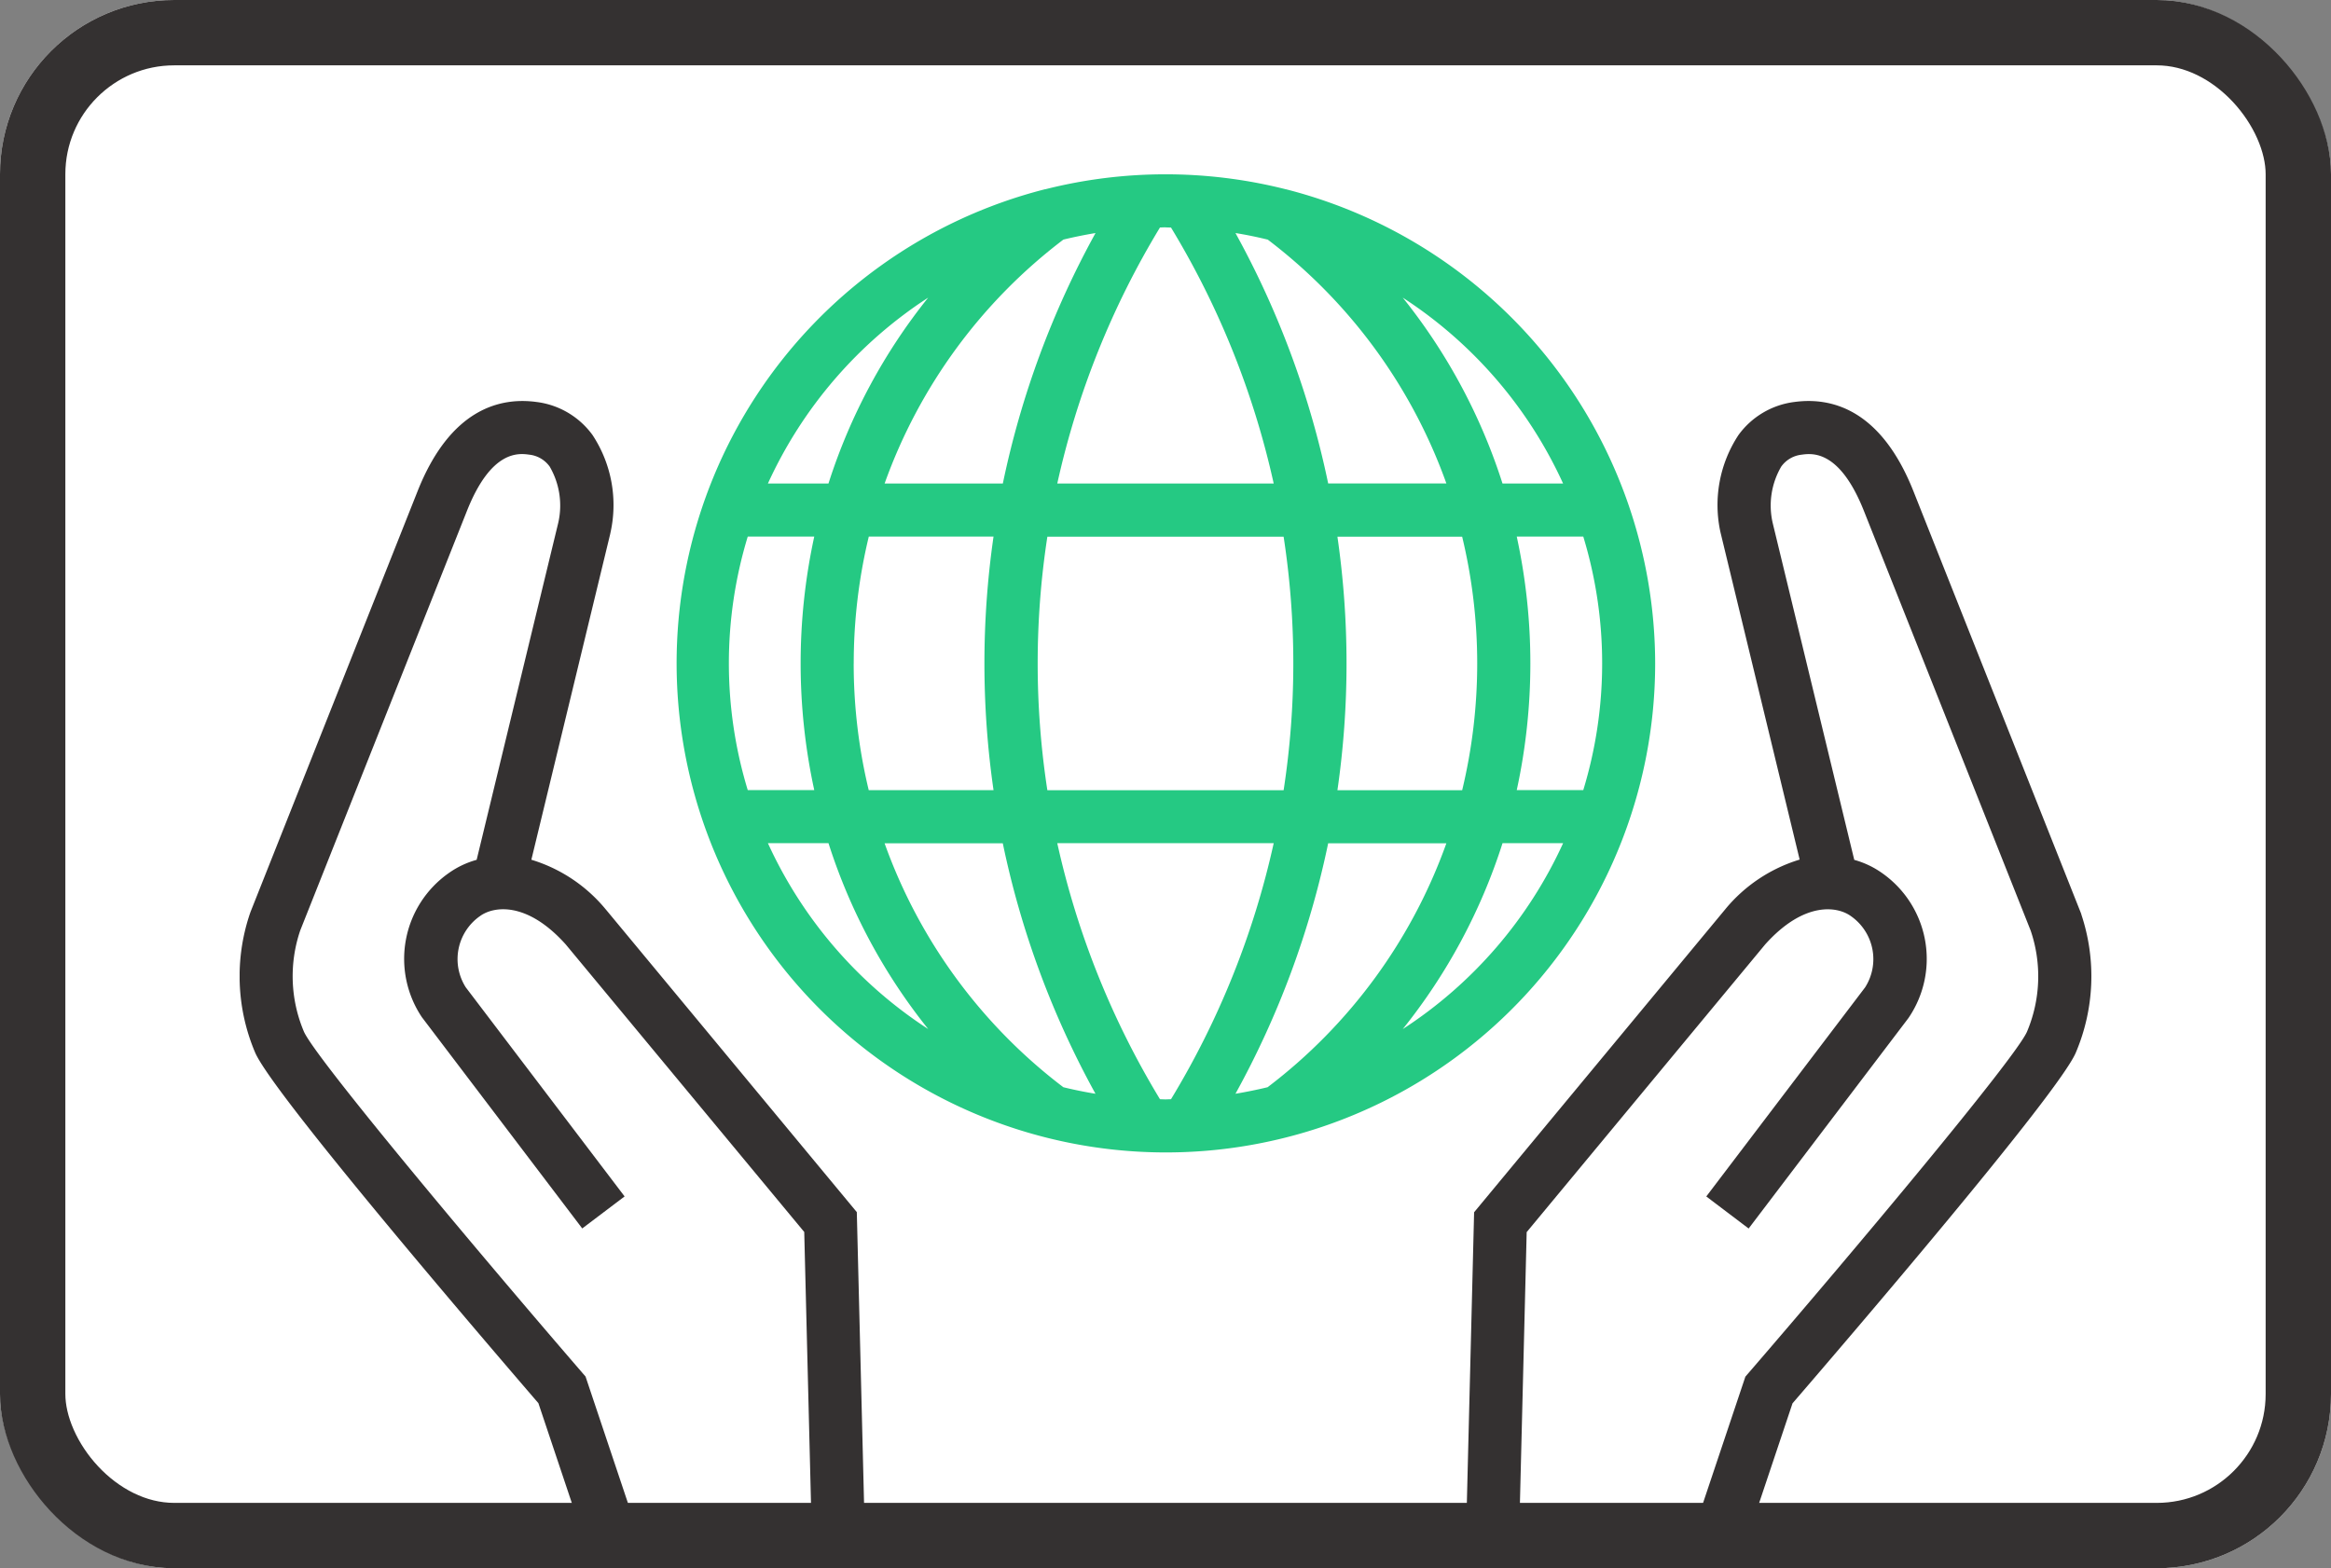<svg xmlns="http://www.w3.org/2000/svg" width="107" height="72"><rect width="100%" height="100%" fill="#808080" stroke="none"/><defs><clipPath id="a"><path data-name="長方形 173" fill="none" d="M0 0h85v64H0z"/></clipPath></defs><g data-name="グループ 1570"><g data-name="長方形 172" fill="#fff" stroke="#343131" stroke-width="3"><rect width="107" height="72" rx="8" stroke="none"/><rect x="1.5" y="1.5" width="104" height="69" rx="6.5" fill="none"/></g><g data-name="グループ 1540"><g data-name="グループ 1539" clip-path="url(#a)" transform="translate(11 8)"><path data-name="パス 228" d="M16.831 33.781l-.029-.034a7.085 7.085 0 00-3.411-2.275l3.616-14.942.017-.082a5.839 5.839 0 00-.823-4.472 3.747 3.747 0 00-2.571-1.52c-1.661-.227-3.961.3-5.468 4.111L.5 33.867l-.035.1a8.965 8.965 0 00.249 6.363c.833 1.918 10.638 13.348 13 16.092l2.536 7.572h12.487l-.407-16.343zm1.179 27.781l-2.132-6.364-.157-.181C10.74 49.245 3.485 40.573 2.951 39.365a6.526 6.526 0 01-.168-4.65l7.646-19.246c1.121-2.833 2.392-2.66 2.871-2.594a1.325 1.325 0 01.934.549 3.556 3.556 0 01.391 2.582l-3.745 15.47a4.092 4.092 0 00-1.283.61A4.812 4.812 0 008.365 38.7l7.362 9.7 1.944-1.47-7.291-9.6a2.411 2.411 0 01.655-3.272c.621-.453 2.148-.689 3.932 1.3l10.95 13.204.324 13z" fill="#343131"/><path data-name="パス 229" d="M84.539 33.968l-7.7-19.4c-1.507-3.81-3.8-4.339-5.468-4.113a3.747 3.747 0 00-2.571 1.52 5.839 5.839 0 00-.823 4.472l3.633 15.018a7.09 7.09 0 00-3.411 2.276L56.666 47.657 56.258 64h12.488l2.536-7.571c2.365-2.744 12.171-14.174 13-16.092a8.962 8.962 0 00.253-6.366m-2.491 5.4c-.533 1.209-7.788 9.881-12.77 15.653l-.156.181-2.132 6.364h-8.231l.324-13 10.949-13.21c1.783-1.987 3.31-1.752 3.932-1.3a2.41 2.41 0 01.655 3.272l-7.291 9.6 1.944 1.472 7.317-9.638.045-.064a4.812 4.812 0 00-1.231-6.613 4.076 4.076 0 00-1.283-.61l-3.745-15.471a3.554 3.554 0 01.391-2.582 1.325 1.325 0 01.934-.549c.479-.066 1.75-.238 2.871 2.6l7.645 19.244a6.521 6.521 0 01-.168 4.65" fill="#343131"/><path data-name="パス 230" d="M64.977 22.455A22.5 22.5 0 0048.027.689h-.008a22.519 22.519 0 00-11.035 0h-.017a22.459 22.459 0 1028.01 21.766m-3.3 5.82h-3.054a27.408 27.408 0 000-11.64h3.054a19.977 19.977 0 010 11.64m-14.49 13.641c-.486.117-.977.217-1.475.3a41.181 41.181 0 004.255-11.5h5.426a24.35 24.35 0 01-8.206 11.2m-4.687.559c-.085 0-.168-.006-.253-.007a38.8 38.8 0 01-4.715-11.756h9.935a38.8 38.8 0 01-4.715 11.756c-.084 0-.168.007-.253.007m-4.688-.559a24.346 24.346 0 01-8.206-11.2h5.426a41.158 41.158 0 004.255 11.5 18.9 18.9 0 01-1.476-.3m-9.621-19.46a24.8 24.8 0 01.691-5.82h5.726a40.727 40.727 0 000 11.64h-5.729a24.818 24.818 0 01-.69-5.82M37.813 3a20.48 20.48 0 011.475-.3 41.153 41.153 0 00-4.255 11.5h-5.427A24.344 24.344 0 0137.813 3m4.687-.559c.085 0 .168.005.253.006A38.811 38.811 0 0147.467 14.2h-9.935a38.811 38.811 0 014.715-11.757c.084 0 .168-.006.253-.006m4.686.558a24.348 24.348 0 018.207 11.2h-5.426A41.153 41.153 0 0045.712 2.7c.5.08.99.181 1.475.3m.736 25.281H37.077a38.329 38.329 0 010-11.64h10.845a38.3 38.3 0 010 11.64m2.47 0a40.727 40.727 0 000-11.64h5.726a24.877 24.877 0 010 11.64zM60.751 14.2H57.97a26.534 26.534 0 00-4.579-8.535 20.148 20.148 0 017.36 8.535M31.607 5.664a26.53 26.53 0 00-4.578 8.536h-2.78a20.152 20.152 0 017.358-8.536m-8.283 10.971h3.053a27.4 27.4 0 000 11.64h-3.053a19.977 19.977 0 010-11.64m.925 14.076h2.781a26.521 26.521 0 004.578 8.535 20.151 20.151 0 01-7.359-8.535m29.143 8.535a26.524 26.524 0 004.579-8.535h2.781a20.148 20.148 0 01-7.359 8.535" fill="#25c983"/></g></g></g></svg>